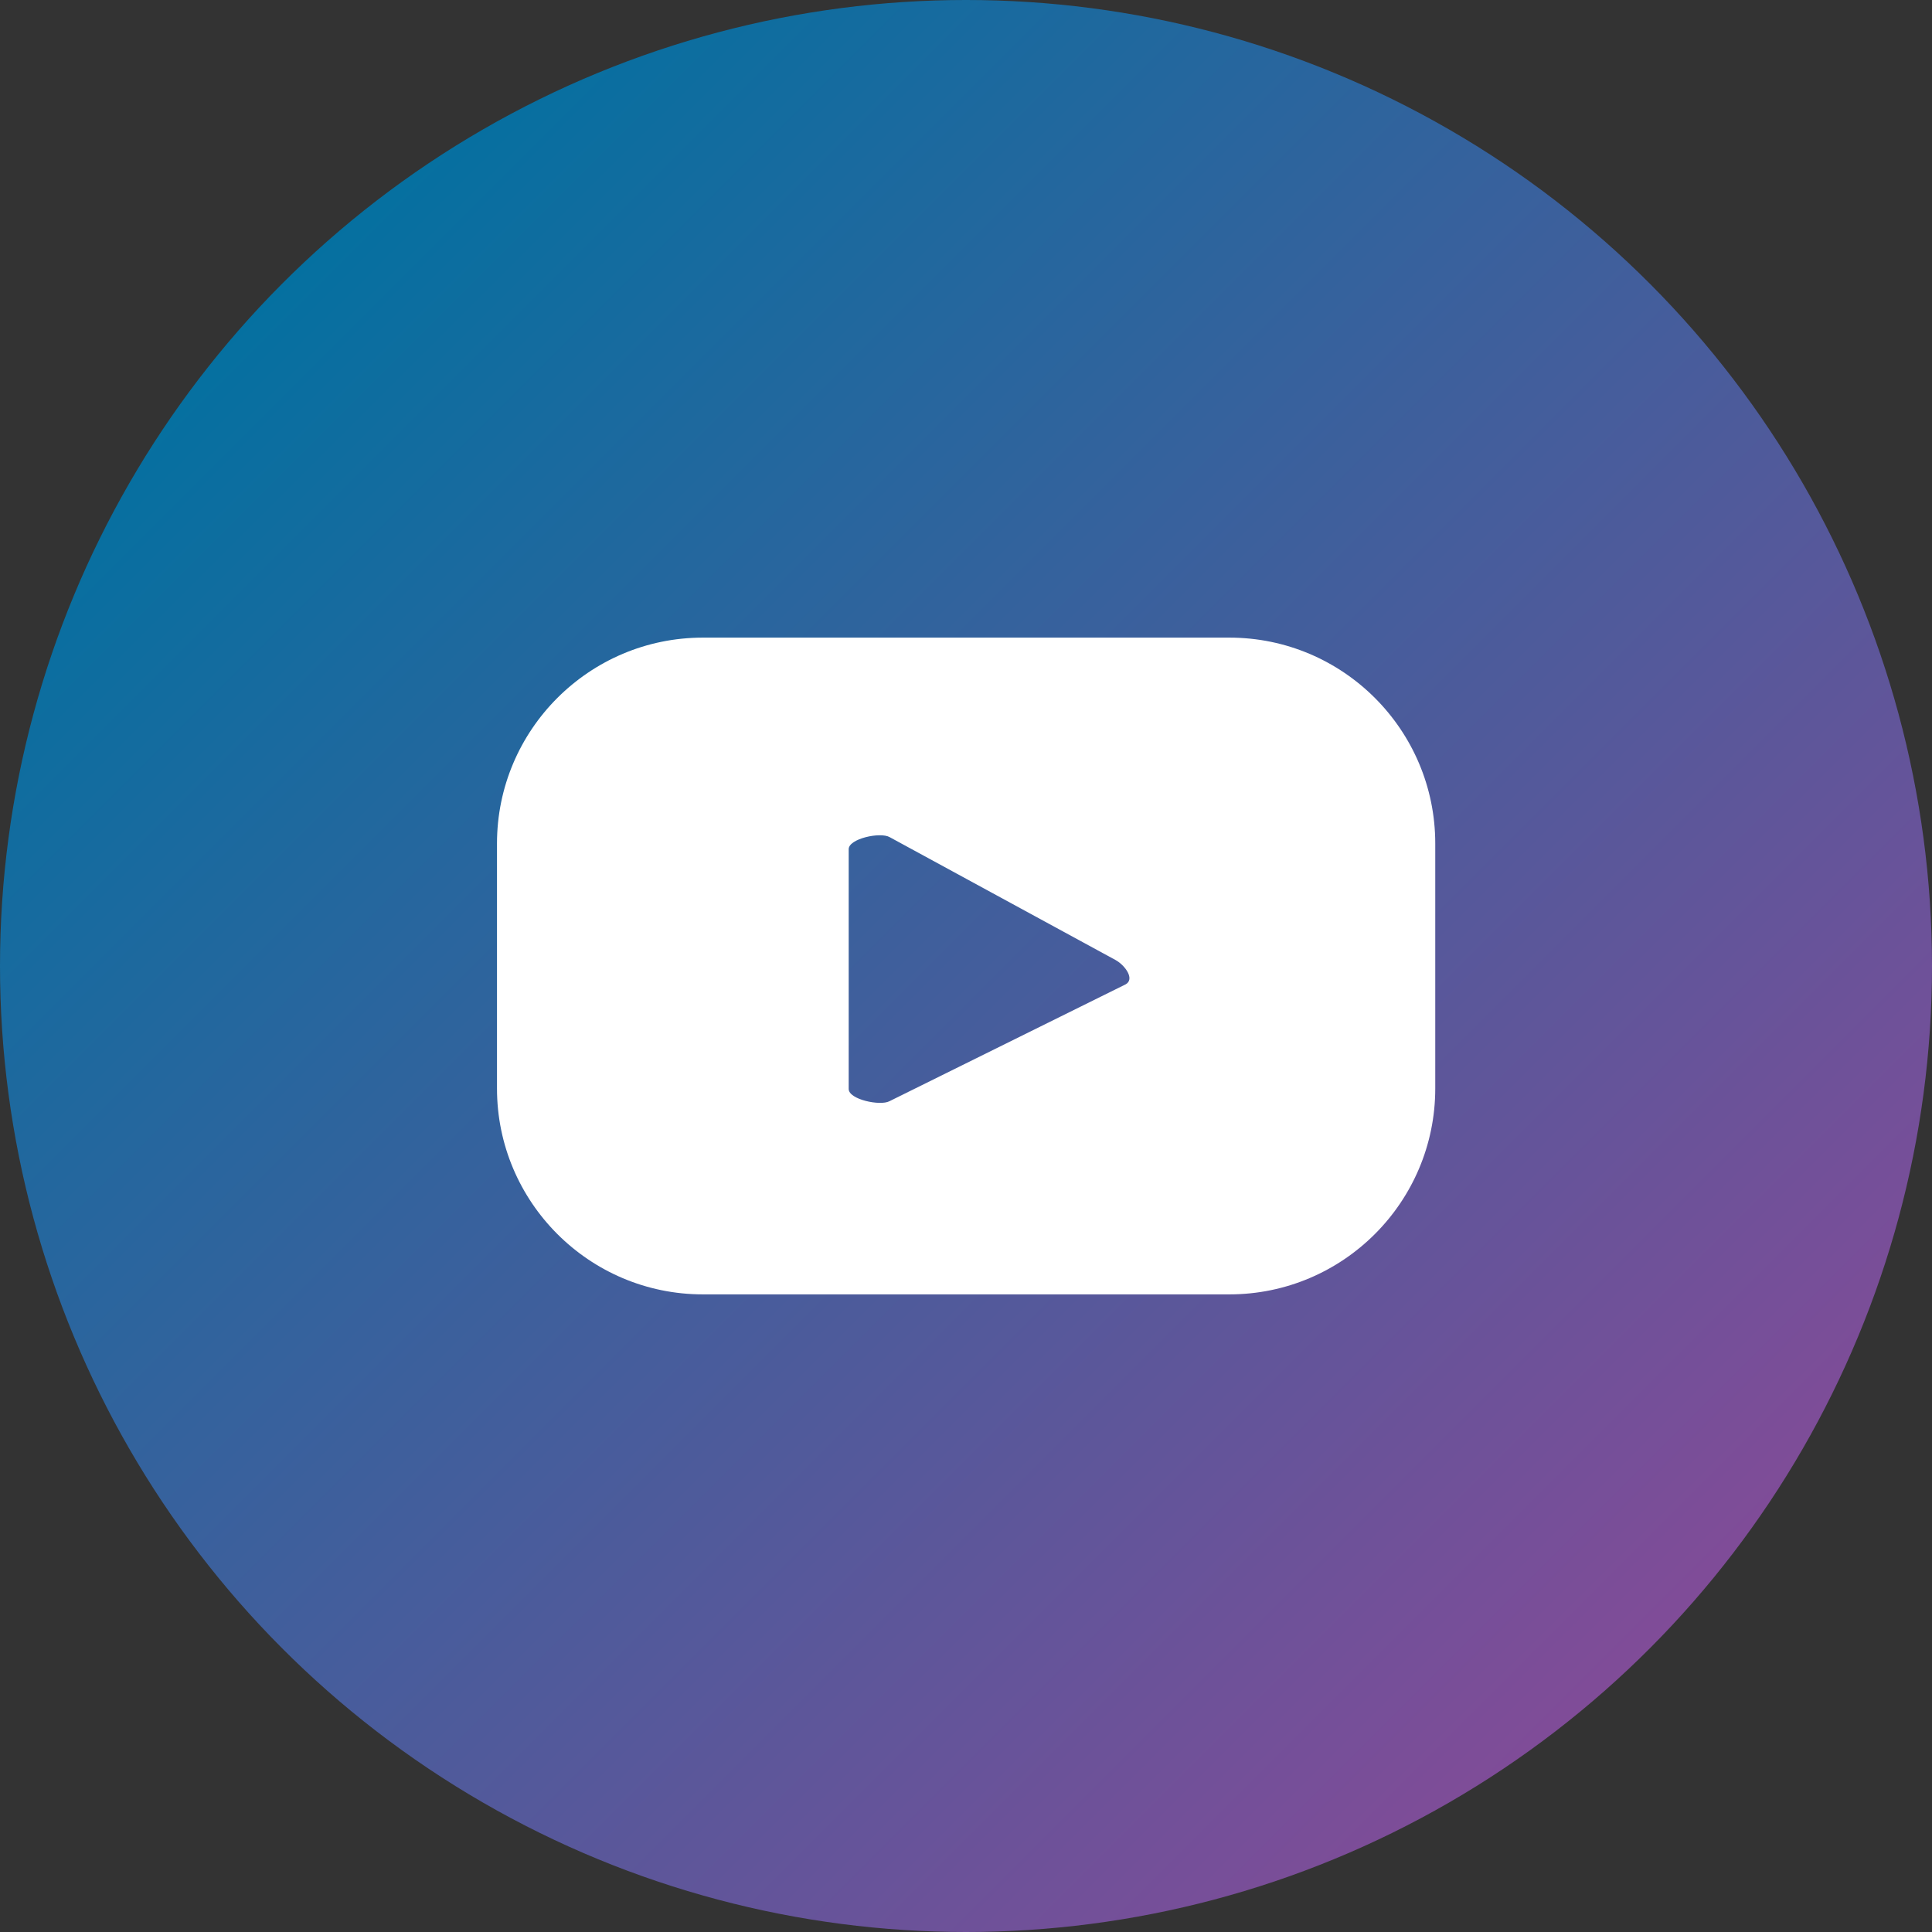<?xml version="1.0" encoding="UTF-8"?>
<svg xmlns="http://www.w3.org/2000/svg" version="1.1" xmlns:xlink="http://www.w3.org/1999/xlink" viewBox="0 0 787.2 787.2">
  <rect x="0" y="0" width="787.2" height="787.2" fill="#333333" stroke="none"/>
  <defs>
    <style>
      .cls-1 {
        fill: #fff;
      }

      .cls-2 {
        fill: url(#Degradado_sin_nombre_2);
      }

      .cls-3 {
        isolation: isolate;
      }
    </style>
    <linearGradient id="Degradado_sin_nombre_2" data-name="Degradado sin nombre 2" x1="115.3" y1="944" x2="672" y2="387.3" gradientTransform="translate(0 1059.3) scale(1 -1)" gradientUnits="userSpaceOnUse">
      <stop offset="0" stop-color="#0570a0"/>
      <stop offset="1" stop-color="#804c98"/>
    </linearGradient>
  </defs>
  <!-- Generator: Adobe Illustrator 28.7.1, SVG Export Plug-In . SVG Version: 1.2.0 Build 142)  -->
  <g>
    <g id="Capa_1">
      <g class="cls-3">
        <g id="Capa_1-2" data-name="Capa_1">
          <g>
            <circle class="cls-2" cx="393.6" cy="393.6" r="393.6"/>
            <path class="cls-1" d="M584.8,343.7c0-46.3-37.6-83.9-83.9-83.9h-214.5c-46.3,0-83.9,37.6-83.9,83.9v99.8c0,46.3,37.6,83.9,83.9,83.9h214.5c46.3,0,83.9-37.6,83.9-83.9v-99.8ZM458.6,401.1l-96.2,47.6c-3.8,2-16.6-.7-16.6-5v-97.7c0-4.3,12.9-7.1,16.7-4.9l92.1,50.1c3.9,2.2,7.9,7.8,4,9.9h0Z"/>
          </g>
        </g>
      </g>
    </g>
  </g>
</svg>